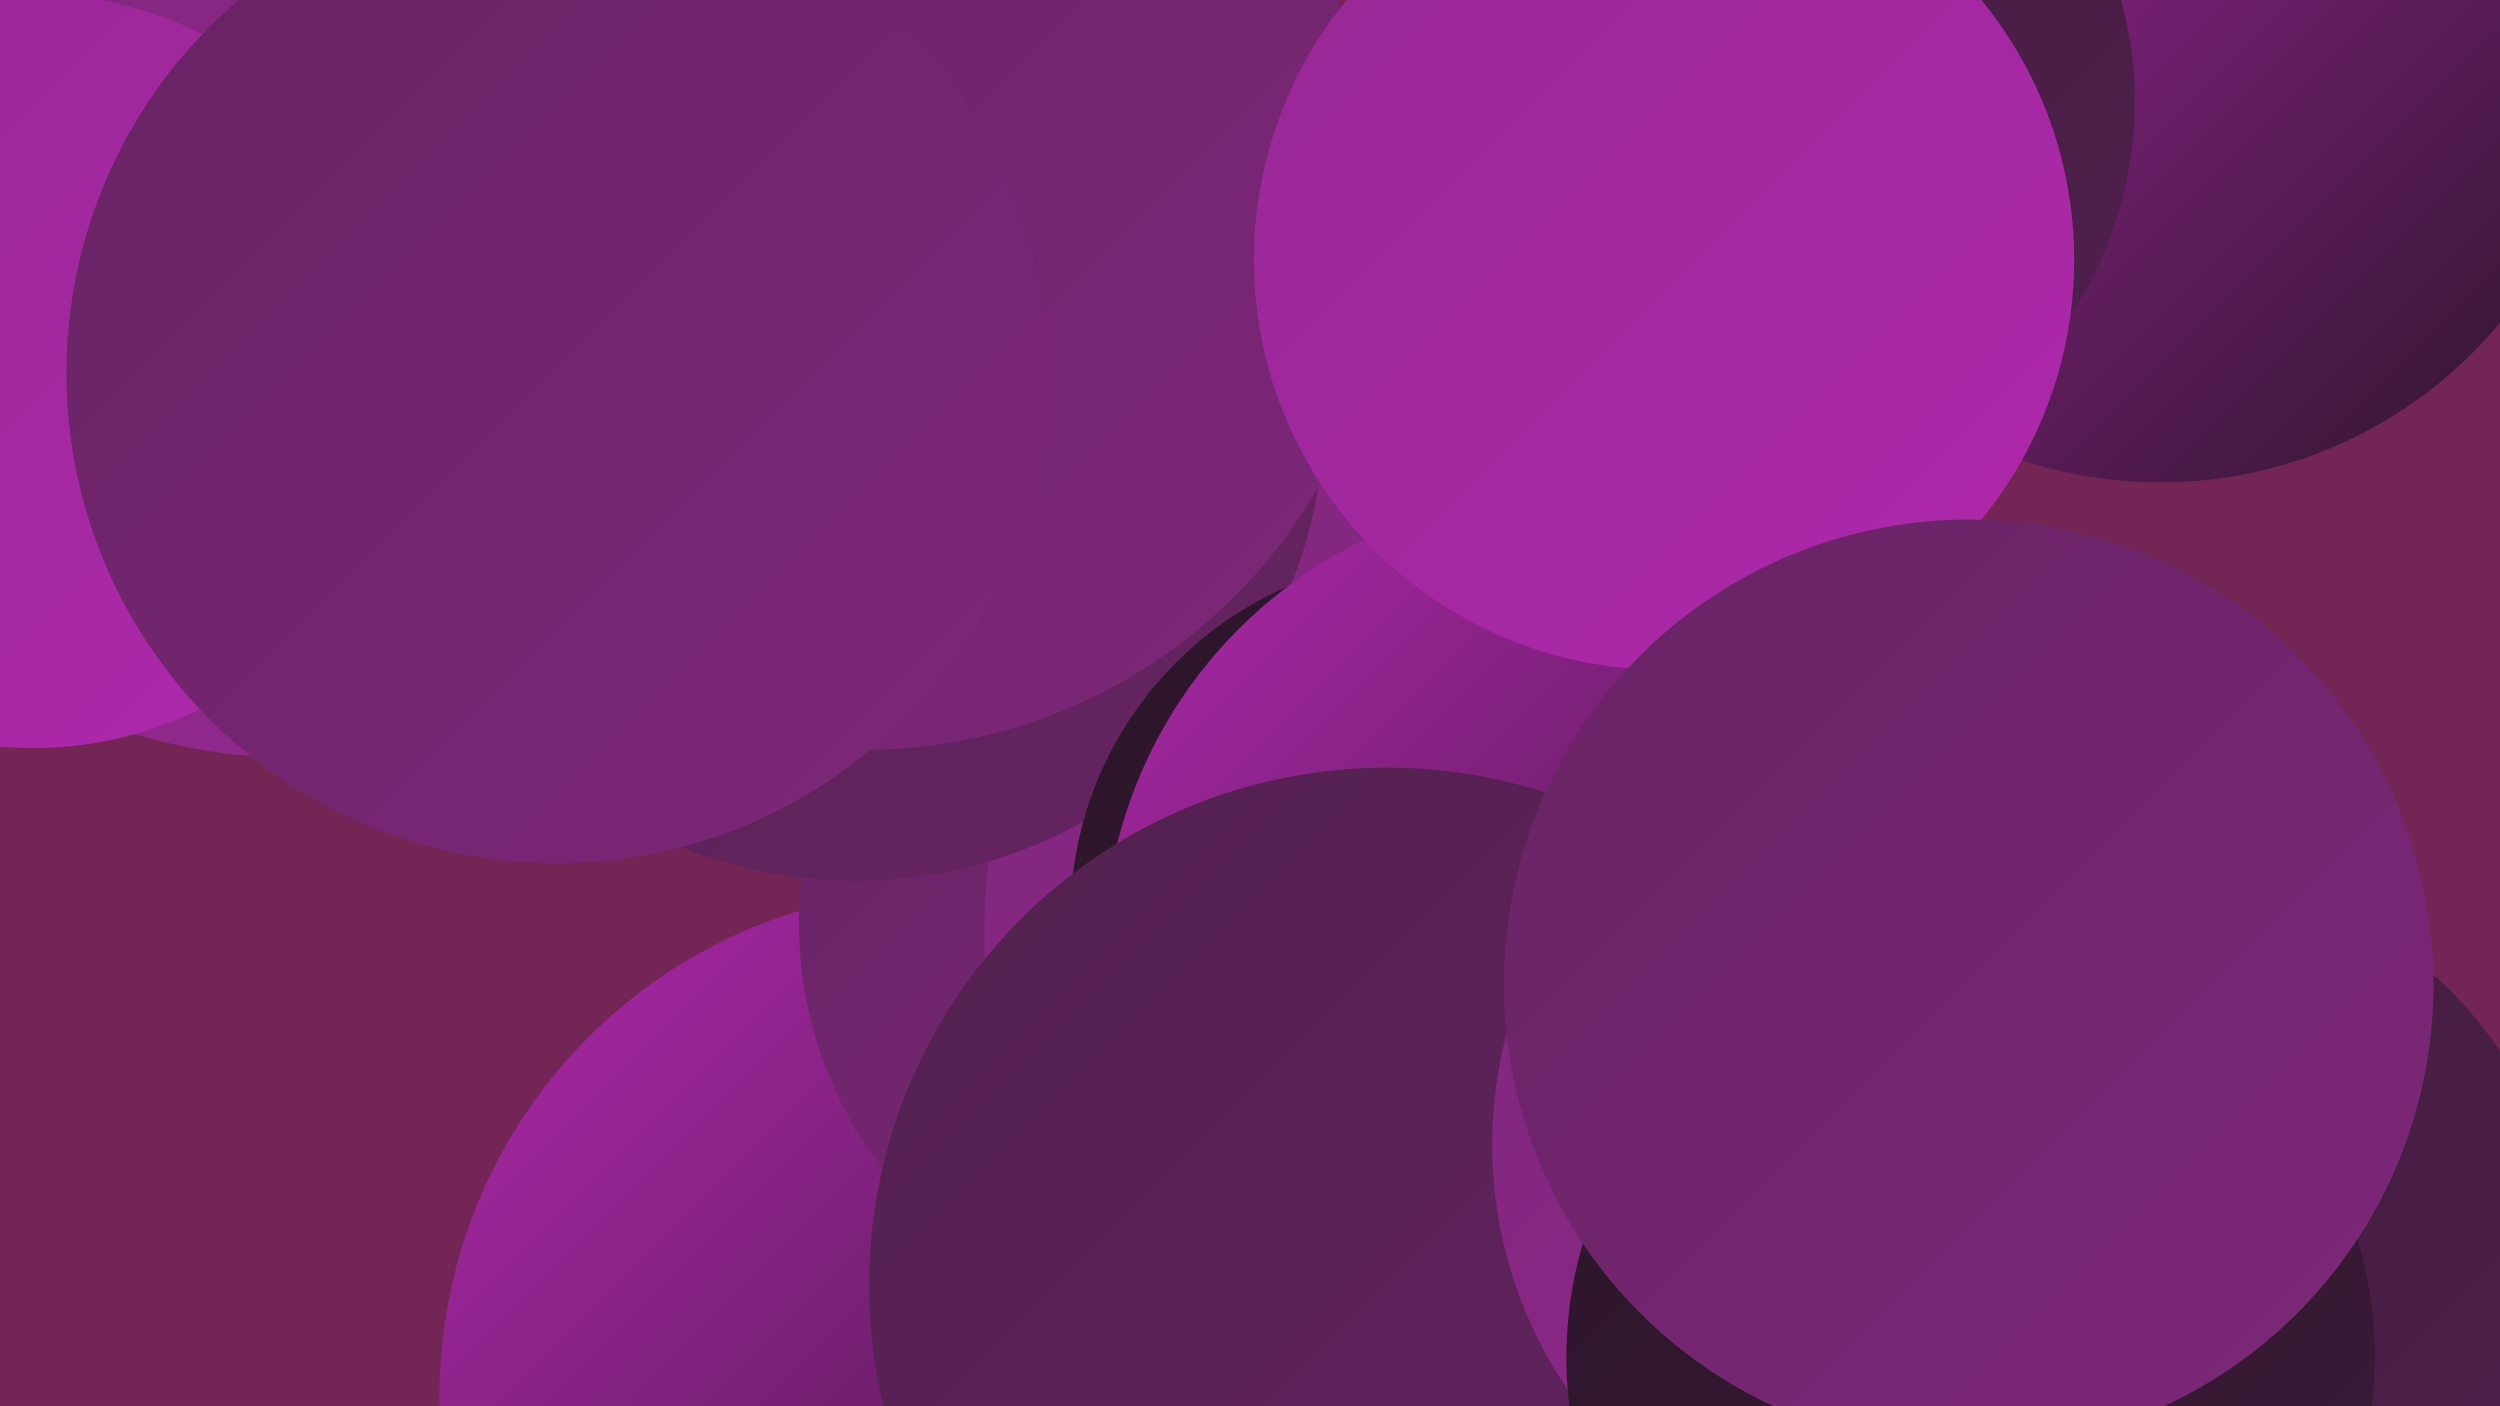 <?xml version="1.0" encoding="UTF-8"?><svg width="1280" height="720" xmlns="http://www.w3.org/2000/svg"><defs><linearGradient id="grad0" x1="0%" y1="0%" x2="100%" y2="100%"><stop offset="0%" style="stop-color:#2a1528;stop-opacity:1" /><stop offset="100%" style="stop-color:#3d1b3a;stop-opacity:1" /></linearGradient><linearGradient id="grad1" x1="0%" y1="0%" x2="100%" y2="100%"><stop offset="0%" style="stop-color:#3d1b3a;stop-opacity:1" /><stop offset="100%" style="stop-color:#51204e;stop-opacity:1" /></linearGradient><linearGradient id="grad2" x1="0%" y1="0%" x2="100%" y2="100%"><stop offset="0%" style="stop-color:#51204e;stop-opacity:1" /><stop offset="100%" style="stop-color:#672463;stop-opacity:1" /></linearGradient><linearGradient id="grad3" x1="0%" y1="0%" x2="100%" y2="100%"><stop offset="0%" style="stop-color:#672463;stop-opacity:1" /><stop offset="100%" style="stop-color:#7e277a;stop-opacity:1" /></linearGradient><linearGradient id="grad4" x1="0%" y1="0%" x2="100%" y2="100%"><stop offset="0%" style="stop-color:#7e277a;stop-opacity:1" /><stop offset="100%" style="stop-color:#962893;stop-opacity:1" /></linearGradient><linearGradient id="grad5" x1="0%" y1="0%" x2="100%" y2="100%"><stop offset="0%" style="stop-color:#962893;stop-opacity:1" /><stop offset="100%" style="stop-color:#b028ad;stop-opacity:1" /></linearGradient><linearGradient id="grad6" x1="0%" y1="0%" x2="100%" y2="100%"><stop offset="0%" style="stop-color:#b028ad;stop-opacity:1" /><stop offset="100%" style="stop-color:#2a1528;stop-opacity:1" /></linearGradient></defs><rect width="1280" height="720" fill="#732655" /><circle cx="1106" cy="21" r="226" fill="url(#grad6)" /><circle cx="914" cy="513" r="190" fill="url(#grad0)" /><circle cx="485" cy="715" r="260" fill="url(#grad6)" /><circle cx="617" cy="472" r="208" fill="url(#grad3)" /><circle cx="1026" cy="706" r="222" fill="url(#grad5)" /><circle cx="792" cy="477" r="288" fill="url(#grad4)" /><circle cx="1114" cy="648" r="199" fill="url(#grad1)" /><circle cx="438" cy="211" r="240" fill="url(#grad2)" /><circle cx="733" cy="470" r="185" fill="url(#grad0)" /><circle cx="442" cy="115" r="269" fill="url(#grad3)" /><circle cx="895" cy="52" r="198" fill="url(#grad1)" /><circle cx="801" cy="489" r="236" fill="url(#grad6)" /><circle cx="710" cy="658" r="265" fill="url(#grad2)" /><circle cx="151" cy="107" r="281" fill="url(#grad4)" /><circle cx="987" cy="586" r="223" fill="url(#grad4)" /><circle cx="17" cy="190" r="193" fill="url(#grad5)" /><circle cx="1009" cy="695" r="207" fill="url(#grad0)" /><circle cx="285" cy="191" r="251" fill="url(#grad3)" /><circle cx="852" cy="133" r="210" fill="url(#grad5)" /><circle cx="1008" cy="504" r="238" fill="url(#grad3)" /></svg>